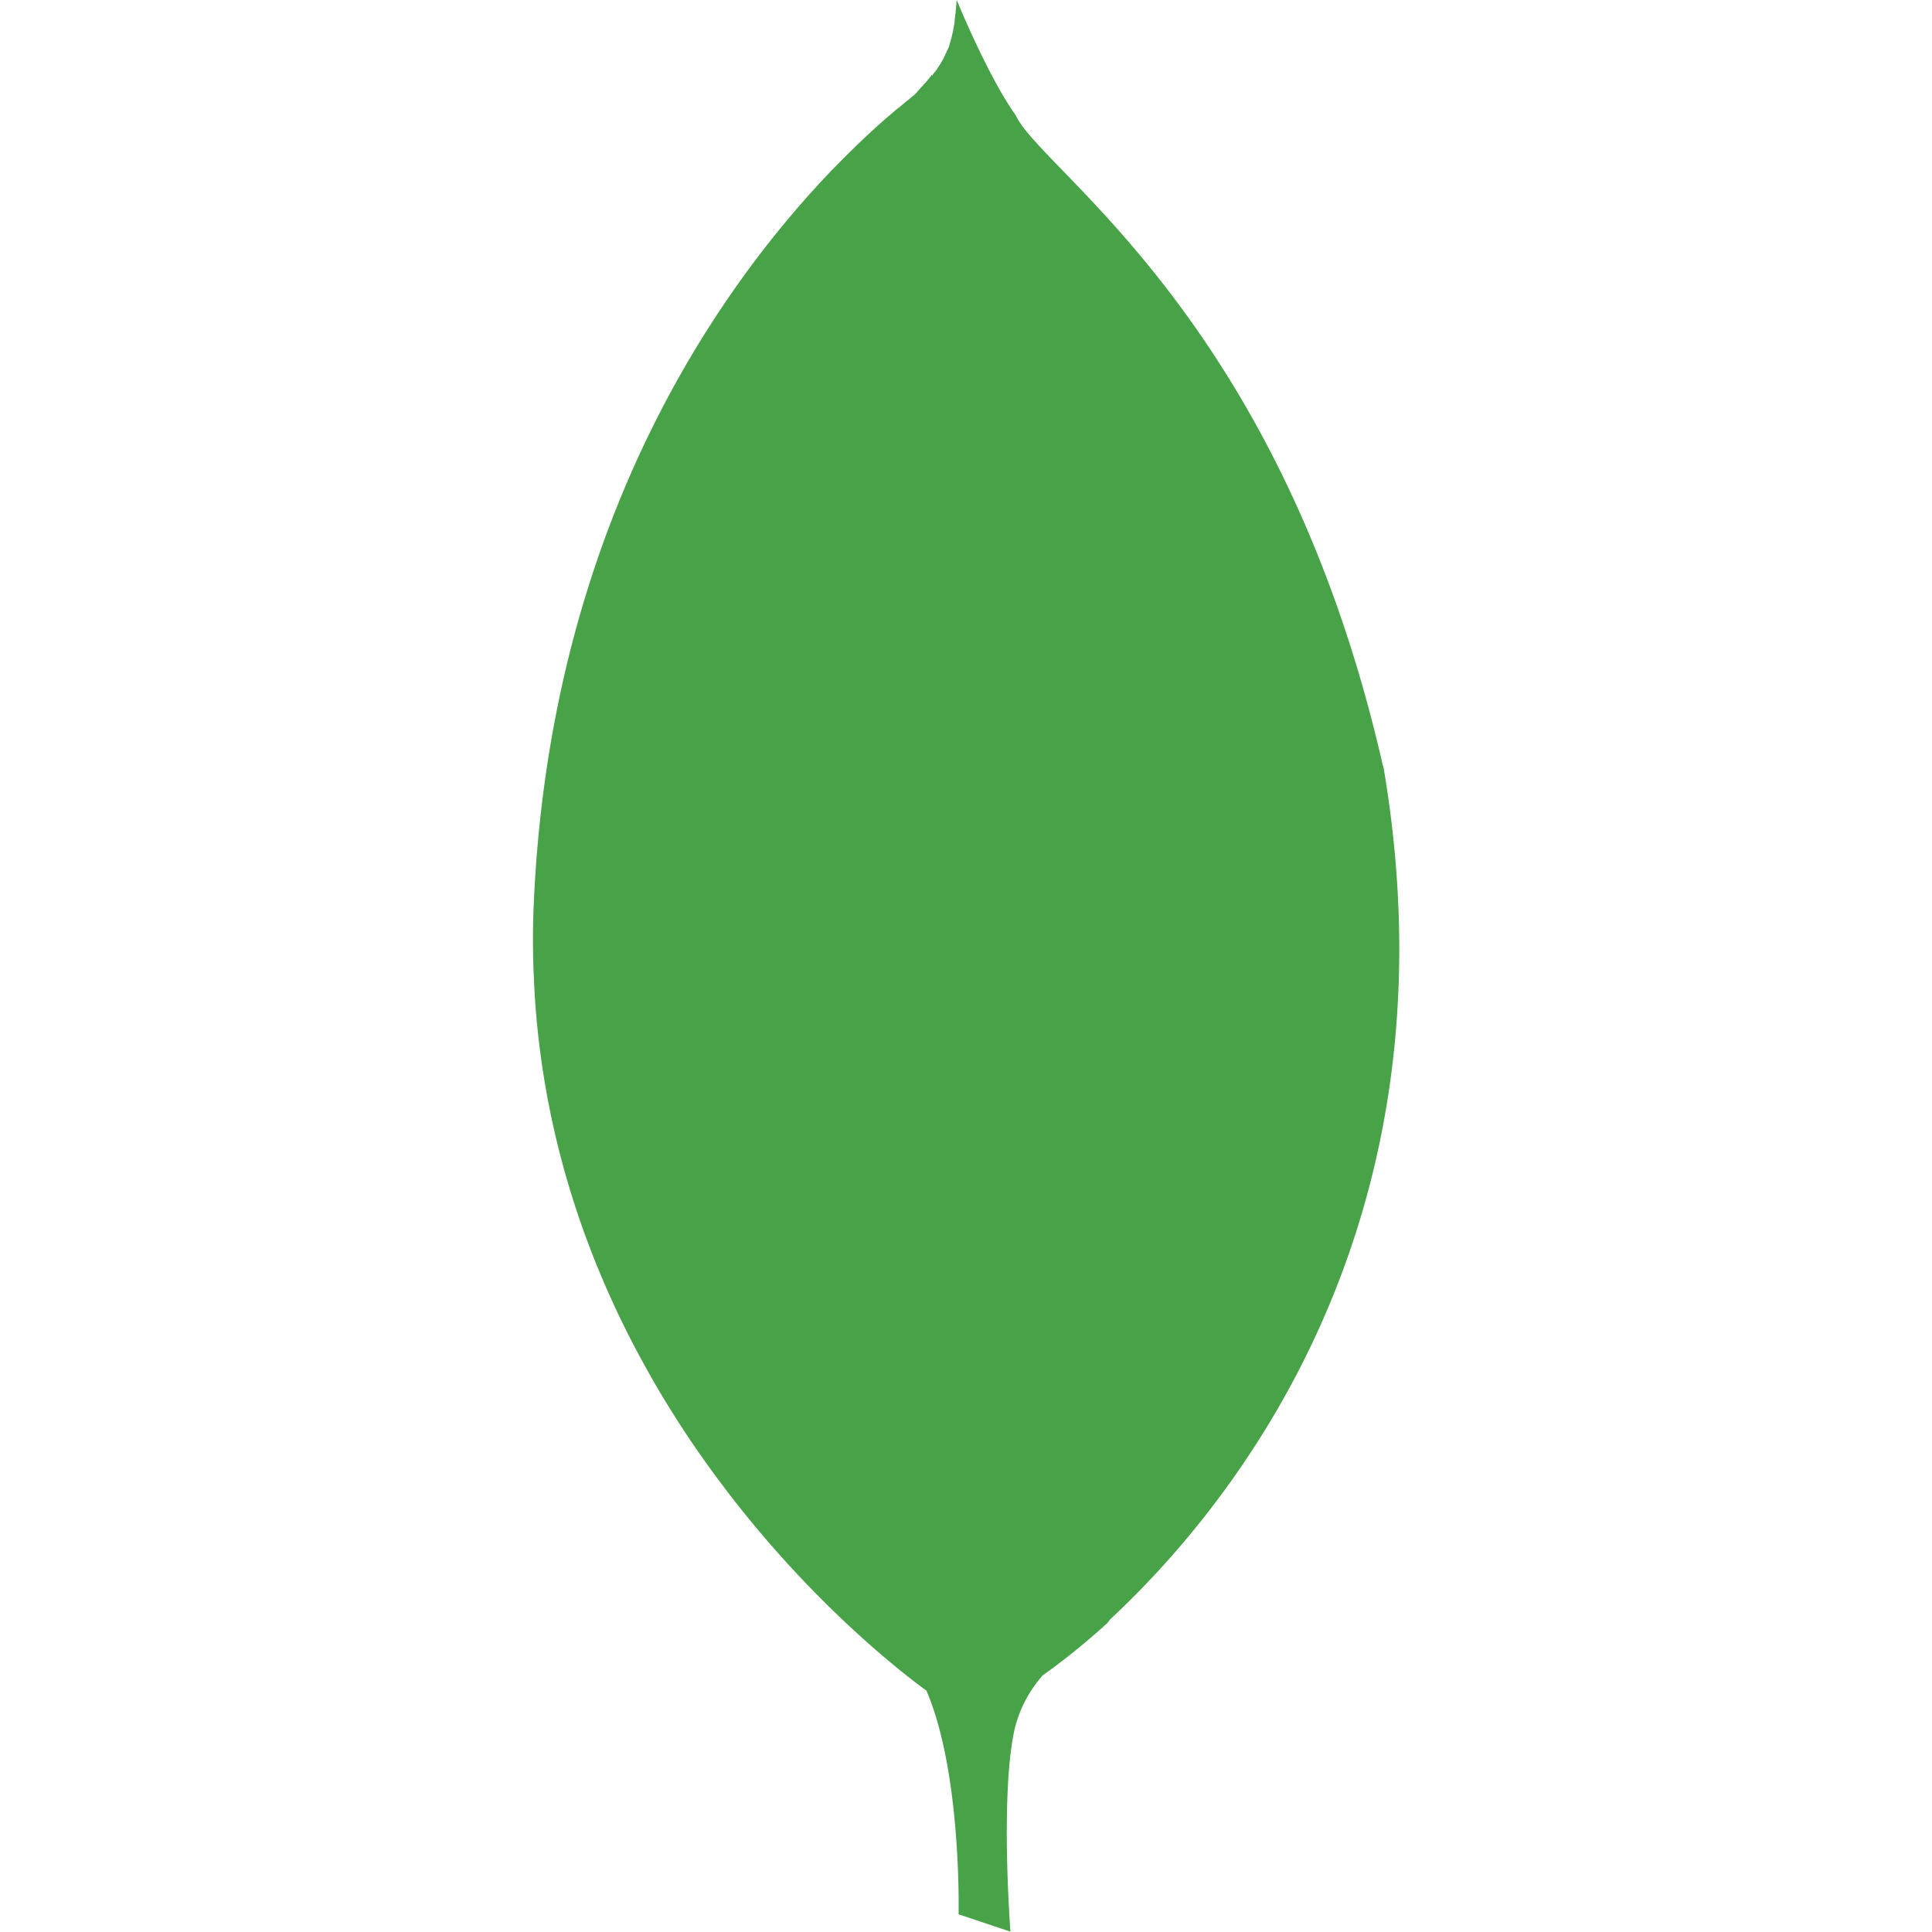 <?xml version="1.0" standalone="no"?><!DOCTYPE svg PUBLIC "-//W3C//DTD SVG 1.1//EN" "http://www.w3.org/Graphics/SVG/1.1/DTD/svg11.dtd"><svg t="1723517989865" class="icon" viewBox="0 0 1024 1024" version="1.1" xmlns="http://www.w3.org/2000/svg" p-id="7316" xmlns:xlink="http://www.w3.org/1999/xlink" width="200" height="200"><path d="M733.024 406.112c-53.888-237.216-180.992-315.168-194.656-344.992-15.008-21.024-31.264-61.088-31.264-61.088l-0.224 2.08v0.544h-0.032a15.36 15.36 0 0 0-0.16 1.664v0.64h-0.096c0 0.416-0.096 0.768-0.096 1.12v1.12h-0.128c-0.032 0.352-0.032 0.768-0.128 1.056v0.896h-0.096c0 0.288 0 0.64-0.096 0.896v0.864h-0.096a10.304 10.304 0 0 1-0.096 1.376v0.096l-0.384 2.144v0.352h-0.096c-0.032 0.16-0.128 0.352-0.128 0.512v0.736h-0.128v0.928h-0.224v0.768h-0.224v0.896h-0.16V19.52h-0.16v0.736h-0.256v0.608h-0.16v0.768h-0.16v0.608h-0.224v0.544h-0.128v0.64h-0.16l-0.032 0.16V24h-0.128l-0.032 0.256v0.256h-0.096l-0.096 0.416-0.416 0.896V25.92l-0.224 0.288V26.56h-0.16v0.352h-0.224v0.352h-0.128v0.416h-0.256v0.608h-0.16v0.16h-0.16V28.8h-0.16v0.48h-0.16v0.352h-0.256v0.48h-0.16v0.352h-0.224v0.352h-0.128v0.416h-0.224v0.352h-0.16v0.256h-0.16v0.352h-0.256v0.384h-0.16v0.256h-0.224v0.352h-0.16v0.48h-0.224v0.16h-0.128v0.352h-0.256v0.16h-0.16v0.416h-0.16v0.16h-0.16v0.352h-0.224v0.256h-0.128l-0.096 0.16v0.16h-0.096c-0.032 0.096-0.096 0.096-0.096 0.16v0.032h-0.032a0.64 0.64 0 0 1-0.16 0.288v0.128h-0.032c-0.224 0.256-0.352 0.512-0.512 0.768v0.032c-0.096 0.096-0.288 0.256-0.384 0.416v0.096h-0.032l-0.128 0.128v0.128h-0.096l-0.128 0.128v0.032h-0.032l-0.128 0.16v0.16h-0.128l-0.096 0.096v0.096h-0.096c0 0.096-0.096 0.096-0.096 0.128v0.128h-0.16l-0.096 0.128v0.256h-0.128v0.16h-0.16v0.256h-0.16v0.352h-0.224v-0.352h-0.224v0.16h-0.16v0.256h-0.224v0.352h-0.224v0.16h-0.16v0.256h-0.16v0.16h-0.16v0.352h-0.256V41.6h-0.16v0.256h-0.224v0.16h-0.16v0.224h-0.224v0.416h-0.096v0.16h-0.256v0.224h-0.16v0.096h-0.16v0.16h-0.224v0.416h-0.16v0.16h-0.224v0.16h-0.16v0.256h-0.224v0.16h-0.224v0.16H489.6v0.16h-0.16v0.416h-0.16v0.224h-0.256v0.16h-0.16v0.16h-0.224v0.256h-0.16v0.16h-0.224v0.288h-0.16v0.16h-0.256v0.256h-0.096v0.16h-0.16v0.16h-0.224v0.16h-0.16v0.256h-0.224v0.16h-0.128l-0.032 0.096v0.096h-0.096l-0.16 0.16-0.16 0.128v0.256h-0.16v0.224h-0.16v0.16h-0.16v0.16h-0.128l-0.128 0.128v0.128h-0.096l-0.096 0.096v0.128h-0.096c-0.224 0.256-0.288 0.416-0.608 0.672l-0.512 0.416a15.776 15.776 0 0 0-1.664 1.376c-0.352 0.224-0.672 0.512-0.928 0.736v0.032h-0.032a236.384 236.384 0 0 1-2.08 1.664v0.032l-3.168 2.656v-0.032h-0.096c-2.432 2.016-4.992 4.256-7.936 6.784v0.032h-0.032c-7.2 6.304-15.776 14.432-25.376 24.224l-0.8 0.8c-58.016 60.032-149.472 185.12-159.104 387.296-0.864 16.736-0.672 32.992 0.256 48.8v0.384c4.64 79.648 29.664 147.68 60.928 202.912v0.032a529.92 529.92 0 0 0 39.52 59.936v0.032c47.008 62.08 95.008 98.848 107.264 107.776 18.816 43.648 17.056 118.56 17.056 118.56l27.488 9.184s-5.6-72.576 2.272-107.616a66.56 66.56 0 0 1 14.88-28.256c4.512-3.2 17.92-12.832 34.016-27.52 0.768-0.8 1.184-1.536 1.888-2.304 64.896-60.512 186.112-209.504 144.544-452.224z" fill="#47A248" p-id="7317"></path></svg>